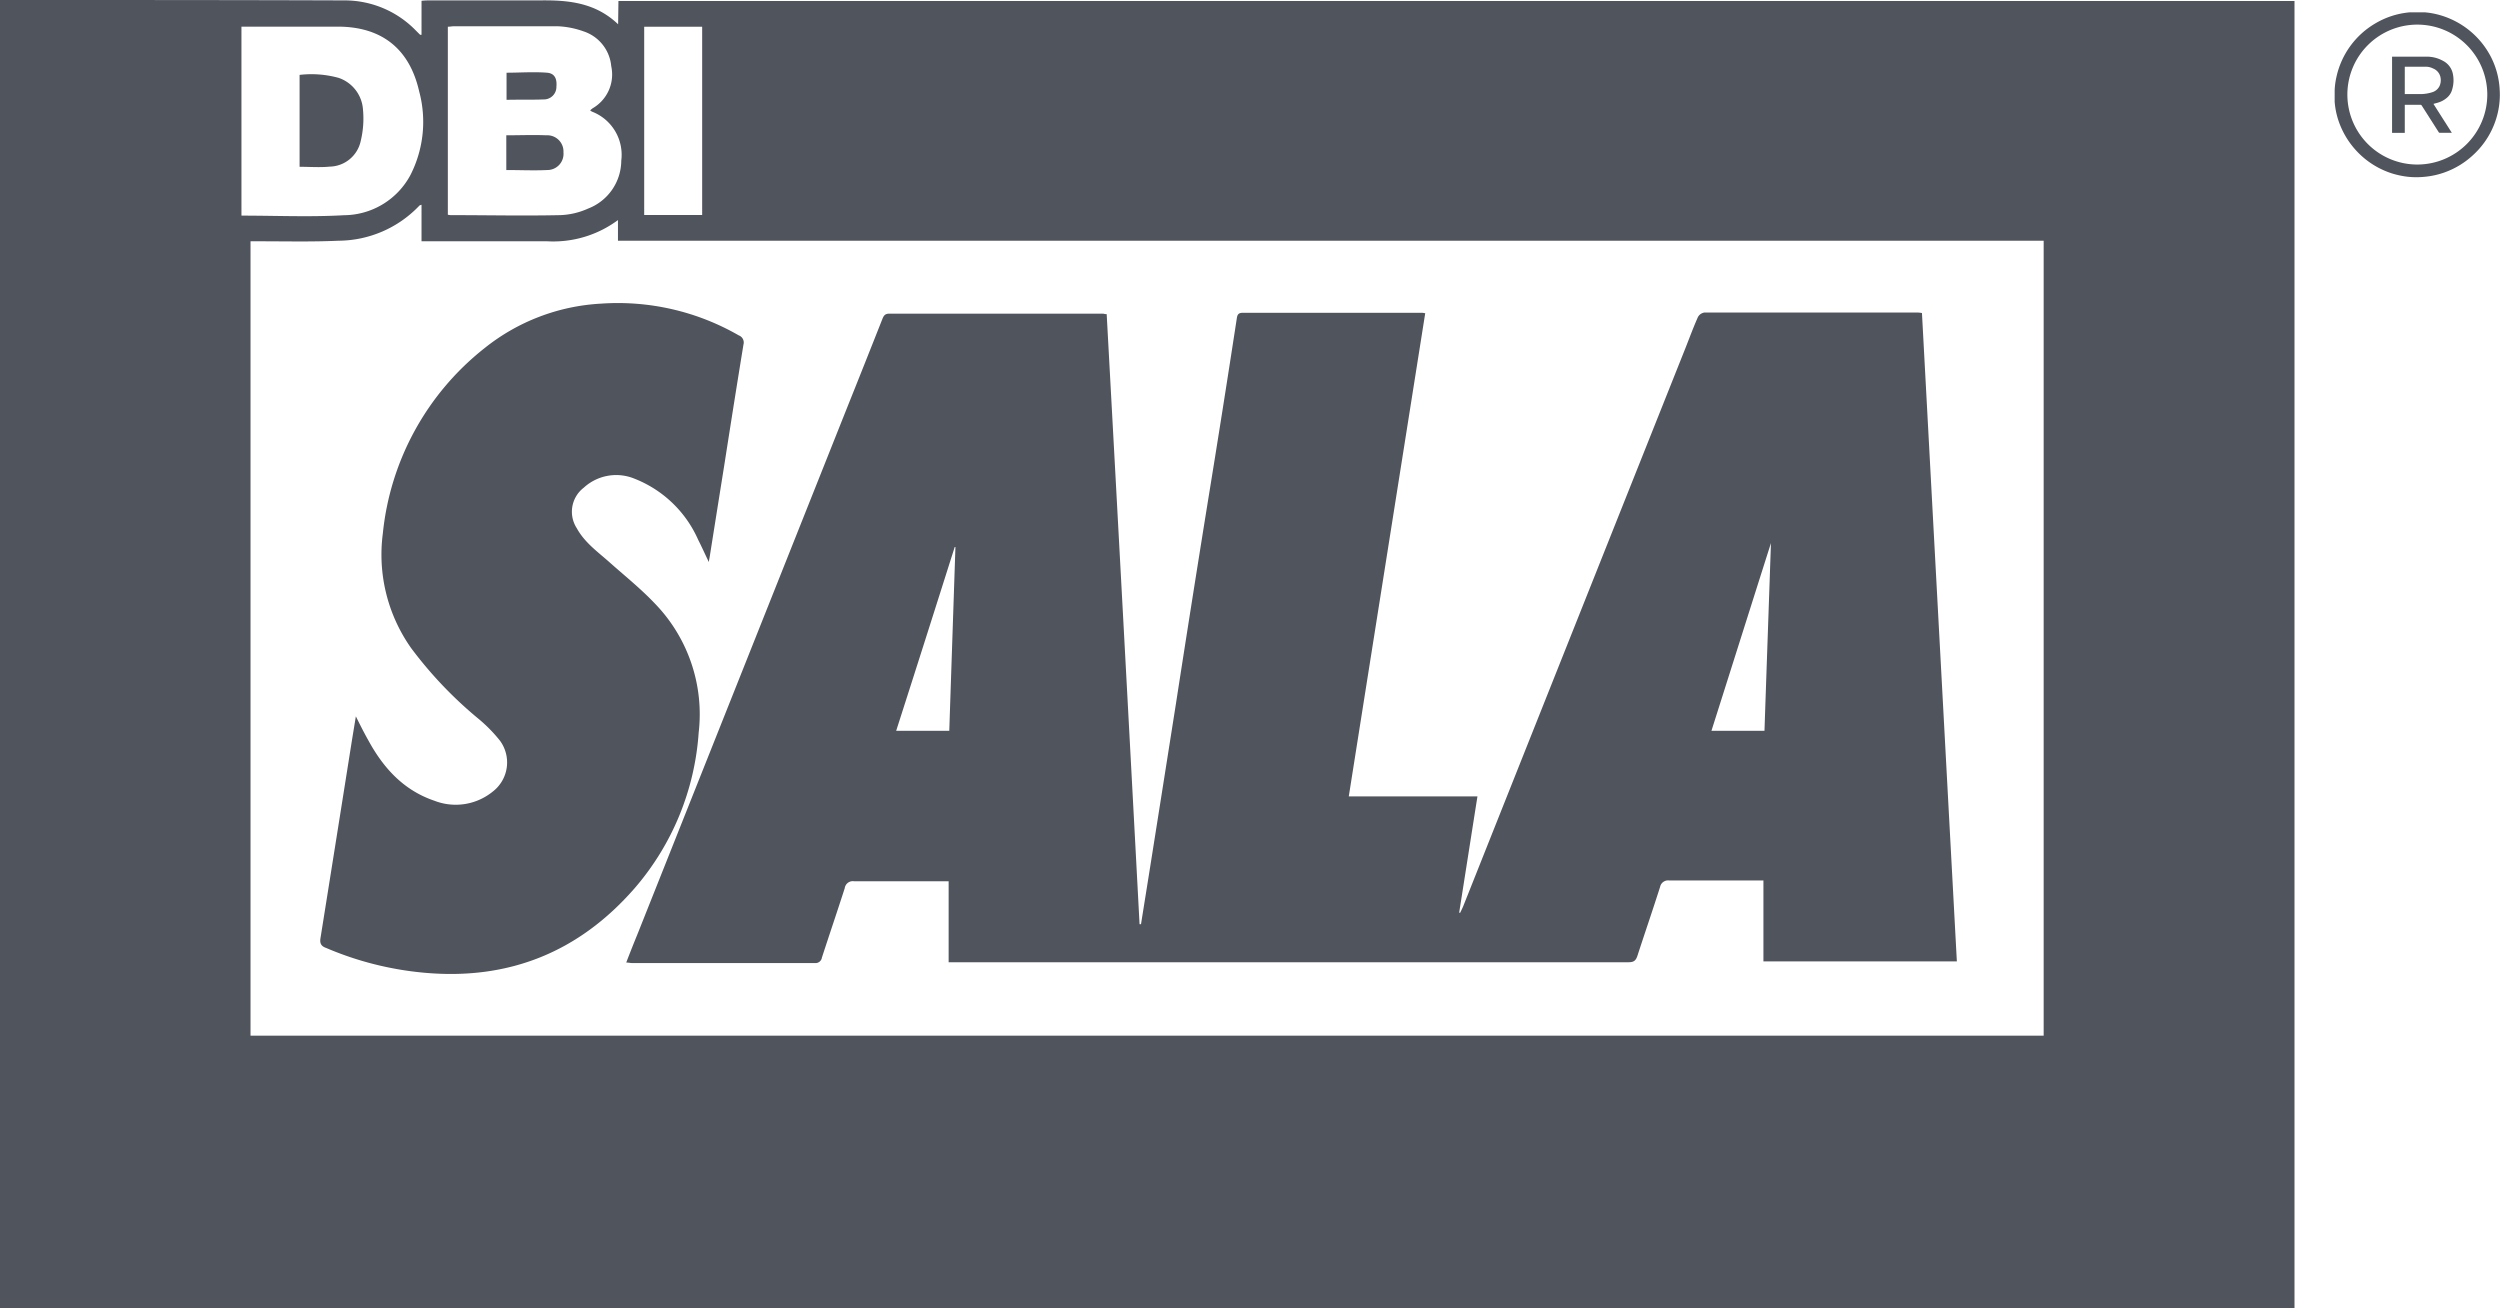 <svg xmlns="http://www.w3.org/2000/svg" viewBox="0 0 308.76 161.56"><defs><style>.cls-1{fill:#50545d;}</style></defs><g id="Capa_2" data-name="Capa 2"><g id="Capa_1-2" data-name="Capa 1"><path class="cls-1" d="M76.34,3C73.5.28,70.11,0,66.61.05c-4.48,0-9,0-13.45,0-.34,0-.68,0-1.1.05V4.3c-.11,0-.15,0-.17,0l-.73-.73A12.24,12.24,0,0,0,42.53.05C28.64,0,14.75,0,.86,0H0V161.56H283.38V.12h-207Zm-46.52.29H41.71c5.38,0,8.86,2.69,10.06,8a14.45,14.45,0,0,1-1.06,10.29,9.37,9.37,0,0,1-8.22,5c-4.18.24-8.38.05-12.67.05ZM252.4,127.91H30.94V29.8H32c3.27,0,6.55.08,9.81-.07a13.88,13.88,0,0,0,10-4.35,1,1,0,0,1,.25-.09V29.8h1.1c4.81,0,9.61,0,14.41,0a13.42,13.42,0,0,0,8.75-2.62v2.55H252.4ZM79.56,3.3h7.16V26.55H79.56ZM76.73,19.84a6.38,6.38,0,0,1-4.1,5.92,9.11,9.11,0,0,1-3.43.81c-4.48.1-9,0-13.45,0-.11,0-.22,0-.44-.05V3.3c.29,0,.54-.06.79-.06,4.22,0,8.45,0,12.67,0a10.66,10.66,0,0,1,3.29.63,5,5,0,0,1,3.43,4.3,4.82,4.82,0,0,1-2.29,5.2,2.84,2.84,0,0,0-.31.26,1,1,0,0,0,.23.16A5.71,5.71,0,0,1,76.73,19.84Z"/><path class="cls-1" d="M77.34,118.88c.31,0,.5.06.7.06h22.57a.8.8,0,0,0,.9-.68c.93-2.86,1.9-5.71,2.82-8.57a1,1,0,0,1,1.15-.85c3.56,0,7.12,0,10.68,0,.31,0,.61,0,1,0v10H118q41.58,0,83.17,0c.67,0,.89-.27,1.07-.83.92-2.83,1.89-5.65,2.79-8.48a1,1,0,0,1,1.1-.79c3.59,0,7.18,0,10.76,0,.28,0,.55,0,.9,0v10h23.89q-2.16-40.09-4.31-80.08a3.78,3.78,0,0,0-.49-.06q-13.2,0-26.39,0a1.1,1.1,0,0,0-.79.56c-.54,1.21-1,2.46-1.49,3.7q-13.76,34.53-27.5,69.07c-.11.27-.25.53-.37.8l-.13,0c.75-4.75,1.49-9.49,2.26-14.37H166.58c3.16-20,6.3-39.81,9.44-59.67a2.39,2.39,0,0,0-.38-.06c-7.38,0-14.76,0-22.14,0-.53,0-.68.2-.75.69Q151,50.75,149.15,62.1q-2,12.42-3.92,24.83-1.53,9.72-3.07,19.44c-.41,2.59-.83,5.18-1.24,7.77h-.18q-2-37.66-4.06-75.34c-.24,0-.35-.06-.46-.06q-13.2,0-26.4,0c-.52,0-.68.25-.84.65q-2.2,5.57-4.42,11.11l-25.88,65C78.24,116.57,77.8,117.69,77.34,118.88ZM218.72,67.07c-.27,7.87-.54,15.51-.8,23.19h-6.55C213.81,82.57,216.22,74.94,218.72,67.07Zm-100.81.49H118c-.25,7.55-.51,15.1-.76,22.7h-6.56C113.12,82.66,115.52,75.11,117.91,67.56Z"/><path class="cls-1" d="M59.84,43A33.42,33.42,0,0,0,47.28,65.9a20,20,0,0,0,3.51,14.16,50.33,50.33,0,0,0,8.3,8.71,18.42,18.42,0,0,1,2.66,2.71,4.54,4.54,0,0,1-.9,6.29,7.25,7.25,0,0,1-7.21,1.12c-3.77-1.28-6.26-4-8.13-7.42-.52-.92-1-1.87-1.56-3-.19,1.16-.34,2.1-.49,3q-1.93,12.2-3.88,24.4c-.11.67.11,1,.71,1.21a39.85,39.85,0,0,0,12.14,3.06c10.43.94,19.09-2.57,25.95-10.44a32.82,32.82,0,0,0,7.91-19.23,19.64,19.64,0,0,0-5.38-15.9c-1.7-1.8-3.65-3.37-5.49-5-1.5-1.35-3.19-2.51-4.19-4.34a3.74,3.74,0,0,1,.87-5,5.92,5.92,0,0,1,6.24-1.12,14.31,14.31,0,0,1,7.88,7.54c.42.83.81,1.69,1.32,2.76.06-.37.08-.47.1-.57q.9-5.68,1.81-11.38c.78-5,1.56-9.94,2.37-14.9a.94.94,0,0,0-.58-1.14,29.93,29.93,0,0,0-17-3.92A25.17,25.17,0,0,0,59.84,43Z"/><path class="cls-1" d="M67.47,16.71c-1.62-.07-3.24,0-4.94,0V21c1.72,0,3.4.08,5.06,0a2,2,0,0,0,2-2.19A2,2,0,0,0,67.47,16.71Z"/><path class="cls-1" d="M67.11,12.28a1.55,1.55,0,0,0,1.61-1.58c.09-1-.24-1.65-1.16-1.72-1.67-.13-3.36,0-5,0v3.35C64.11,12.29,65.61,12.34,67.11,12.28Z"/><path class="cls-1" d="M40.71,20.58a4,4,0,0,0,3.83-3.12,11.84,11.84,0,0,0,.29-3.93,4.44,4.44,0,0,0-3-3.91A12.58,12.58,0,0,0,37,9.25V20.6C38.3,20.6,39.52,20.7,40.71,20.58Z"/><path class="cls-1" d="M307.65,7.05a10.26,10.26,0,0,0-6.26-5.17,9.76,9.76,0,0,0-1.94-.36l-.37,0h-1l-.44,0a10.07,10.07,0,0,0-4.36,1.42,10.18,10.18,0,0,0-4.72,6.56,9.11,9.11,0,0,0-.22,1.64.29.29,0,0,1,0,.09v.95c0,.13,0,.27,0,.4a9.82,9.82,0,0,0,.39,2.07,10.33,10.33,0,0,0,3.51,5.09,10.21,10.21,0,0,0,3.25,1.7,10.71,10.71,0,0,0,1.87.39,10.3,10.3,0,0,0,2.15,0,10,10,0,0,0,2.52-.58,10.19,10.19,0,0,0,3.47-2.16,10.14,10.14,0,0,0,3-5.22,9.83,9.83,0,0,0,.22-2.81A10,10,0,0,0,307.65,7.05Zm-9.21,13.27a8.64,8.64,0,1,1,8.75-8.69A8.65,8.65,0,0,1,298.44,20.32Z"/><path class="cls-1" d="M301.75,7.53A4.1,4.1,0,0,0,299.6,7h-4.17v9.41H297V12.94h1.91a.21.21,0,0,1,.2.12l2.09,3.28a.15.15,0,0,0,.1.06h1.51c-.76-1.2-1.52-2.38-2.27-3.57l.51-.14a3,3,0,0,0,1.17-.63,2,2,0,0,0,.63-1,3.94,3.94,0,0,0,.09-1.93A2.31,2.31,0,0,0,301.75,7.53Zm-.44,3.06a1.48,1.48,0,0,1-.95.81,4.89,4.89,0,0,1-1.57.22c-.55,0-1.1,0-1.65,0H297V8.24h.06c.82,0,1.63,0,2.44,0a2,2,0,0,1,1,.22,1.49,1.49,0,0,1,.89,1A1.81,1.81,0,0,1,301.31,10.59Z"/></g></g></svg>